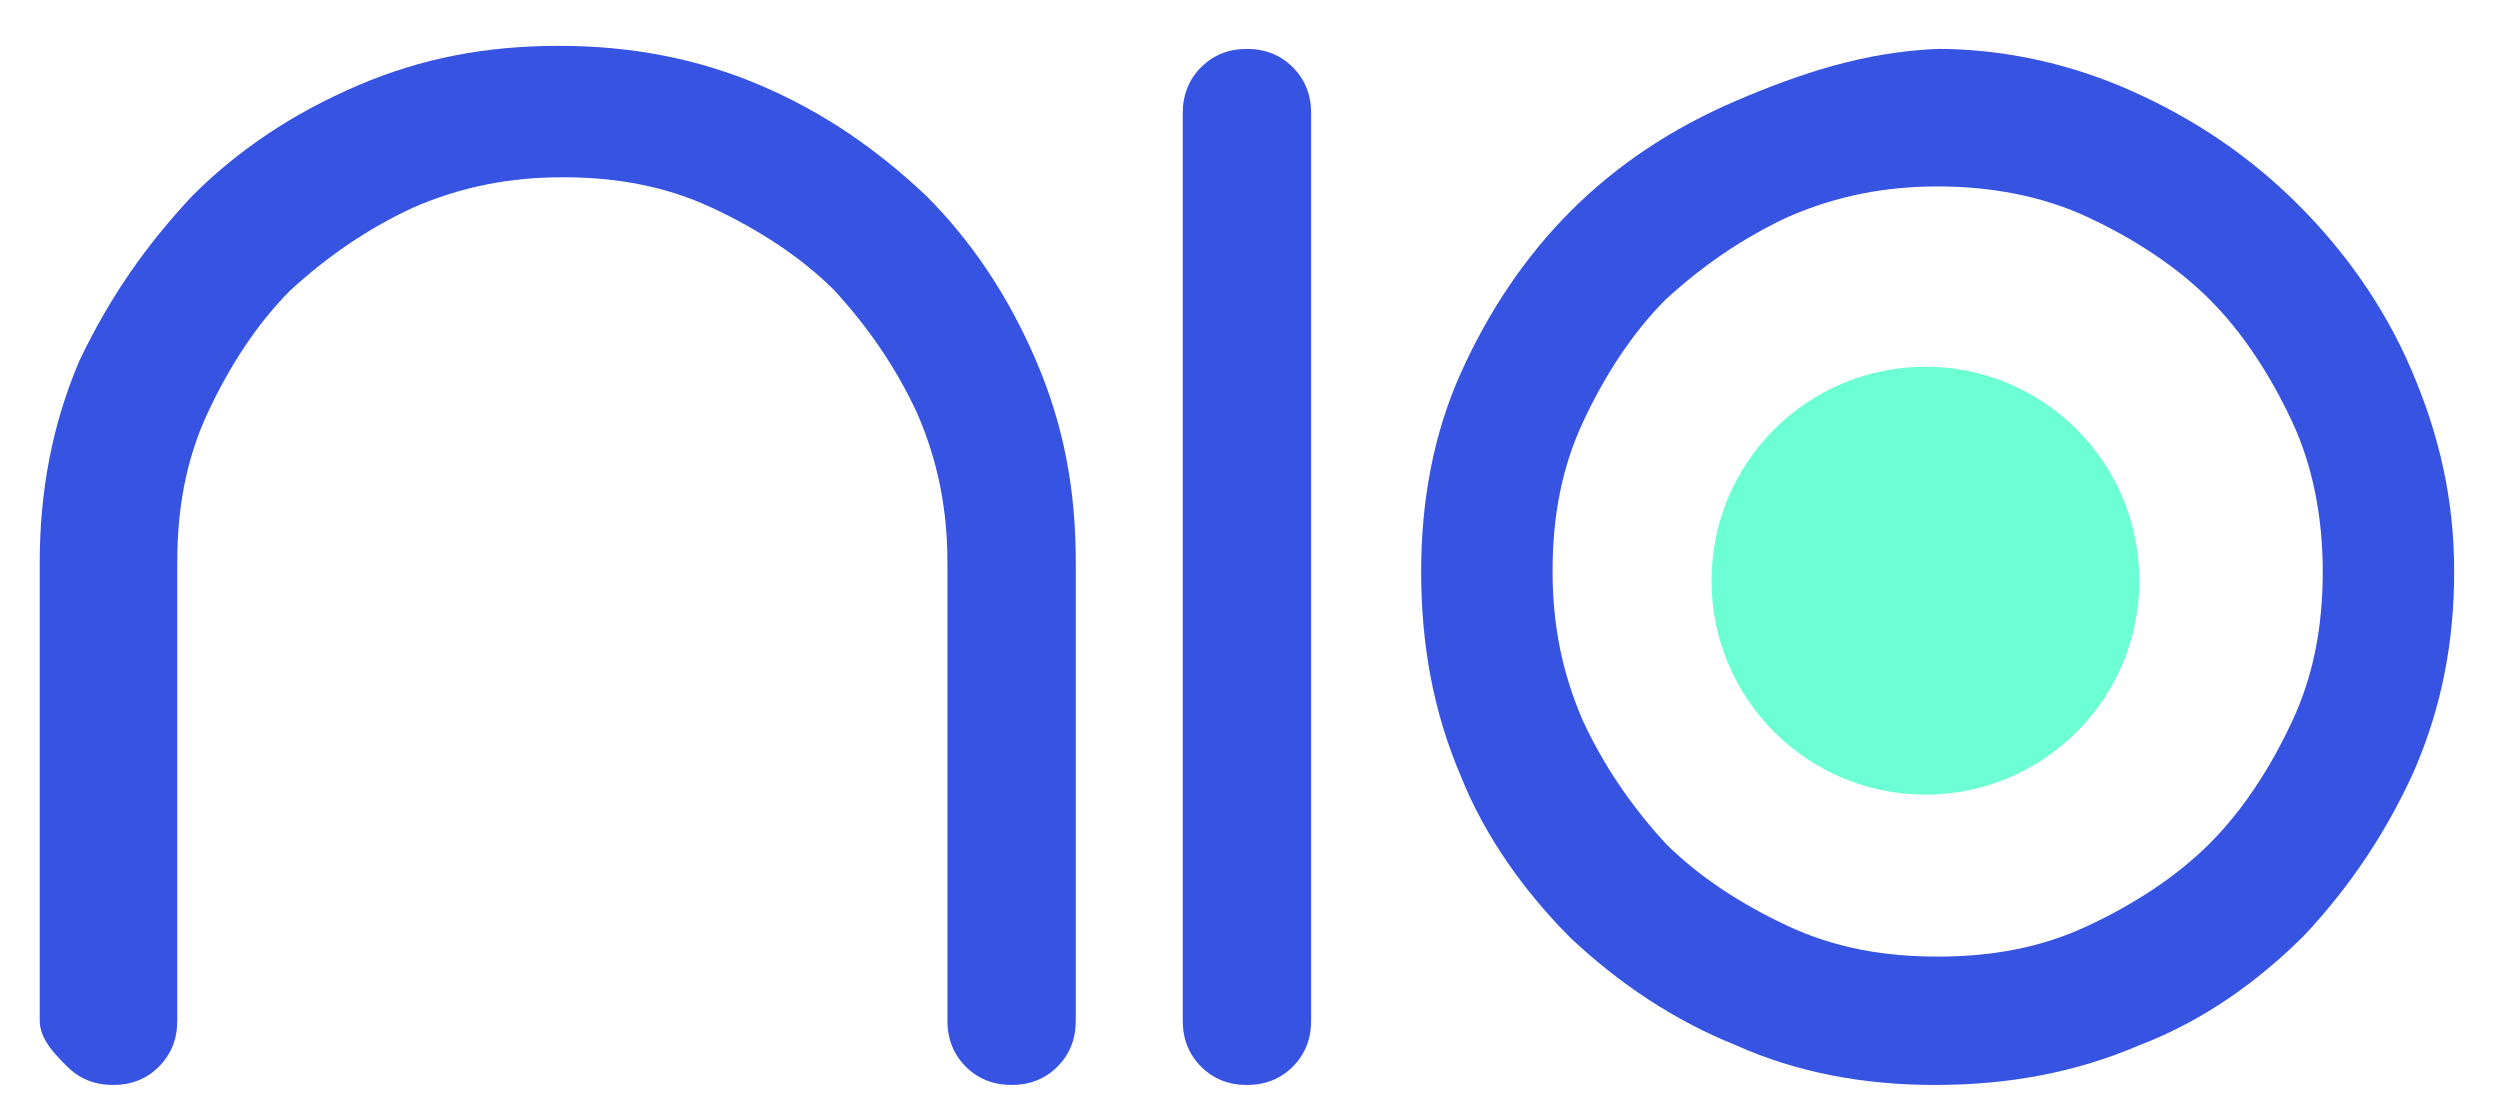 <?xml version="1.0" encoding="utf-8"?>
<!-- Generator: Adobe Illustrator 28.2.0, SVG Export Plug-In . SVG Version: 6.00 Build 0)  -->
<svg version="1.1" id="Vrstva_1" xmlns="http://www.w3.org/2000/svg" xmlns:xlink="http://www.w3.org/1999/xlink" x="0px" y="0px"
	 width="81.8px" height="35.8px" viewBox="0 0 81.8 35.8" style="enable-background:new 0 0 81.8 35.8;" xml:space="preserve">
<style type="text/css">
	.st0{fill:#3653E2;}
	.st1{fill:#6CFFD3;}
</style>
<g>
	<path class="st0" d="M1.3,18.4c0-2.3,0.4-4.5,1.3-6.6c1-2.1,2.2-3.8,3.7-5.4c1.5-1.5,3.3-2.7,5.4-3.6s4.2-1.3,6.6-1.3
		c2.3,0,4.5,0.4,6.6,1.3s3.8,2.1,5.4,3.6c1.5,1.5,2.7,3.3,3.6,5.4s1.3,4.2,1.3,6.6v15c0,0.6-0.2,1.1-0.6,1.5s-0.9,0.6-1.5,0.6
		s-1.1-0.2-1.5-0.6C31.2,34.5,31,34,31,33.4v-15c0-1.7-0.3-3.3-1-4.9c-0.7-1.5-1.6-2.8-2.7-4c-1.1-1.1-2.5-2-4-2.7s-3.1-1-4.9-1
		c-1.7,0-3.3,0.3-4.9,1c-1.5,0.7-2.8,1.6-4,2.7c-1.1,1.1-2,2.5-2.7,4s-1,3.1-1,4.9v15c0,0.6-0.2,1.1-0.6,1.5s-0.9,0.6-1.5,0.6
		s-1.1-0.2-1.5-0.6S1.3,34,1.3,33.4V18.4z"/>
	<path class="st0" d="M38.7,3.7c0-0.6,0.2-1.1,0.6-1.5s0.9-0.6,1.5-0.6s1.1,0.2,1.5,0.6s0.6,0.9,0.6,1.5v29.7c0,0.6-0.2,1.1-0.6,1.5
		s-0.9,0.6-1.5,0.6s-1.1-0.2-1.5-0.6s-0.6-0.9-0.6-1.5V3.7z"/>
	<path class="st0" d="M63.4,1.6c2.2,0,4.4,0.5,6.4,1.4s3.8,2.1,5.4,3.7c1.5,1.5,2.8,3.3,3.7,5.4c0.9,2.1,1.4,4.2,1.4,6.6
		c0,2.3-0.4,4.4-1.3,6.5c-0.9,2-2.1,3.8-3.6,5.4c-1.5,1.5-3.3,2.8-5.4,3.6c-2.1,0.9-4.3,1.3-6.7,1.3c-2.3,0-4.5-0.4-6.5-1.3
		c-2-0.8-3.8-2-5.4-3.5c-1.5-1.5-2.8-3.3-3.6-5.3c-0.9-2.1-1.3-4.3-1.3-6.7c0-2.3,0.4-4.5,1.3-6.5c0.9-2,2.1-3.8,3.6-5.3
		s3.3-2.7,5.4-3.6S61,1.7,63.4,1.6z M50.8,18.7c0,1.7,0.3,3.3,1,4.9c0.7,1.5,1.6,2.8,2.7,4c1.1,1.1,2.5,2,4,2.7s3.1,1,4.9,1
		s3.4-0.3,4.9-1s2.9-1.6,4-2.7s2-2.5,2.7-4s1-3.1,1-4.9c0-1.7-0.3-3.4-1-4.9s-1.6-2.9-2.7-4s-2.5-2-4-2.7s-3.2-1-4.9-1
		s-3.3,0.3-4.9,1c-1.5,0.7-2.8,1.6-4,2.7c-1.1,1.1-2,2.5-2.7,4S50.8,16.9,50.8,18.7z"/>
</g>
<circle class="st1" cx="63" cy="19" r="7"/>
</svg>
